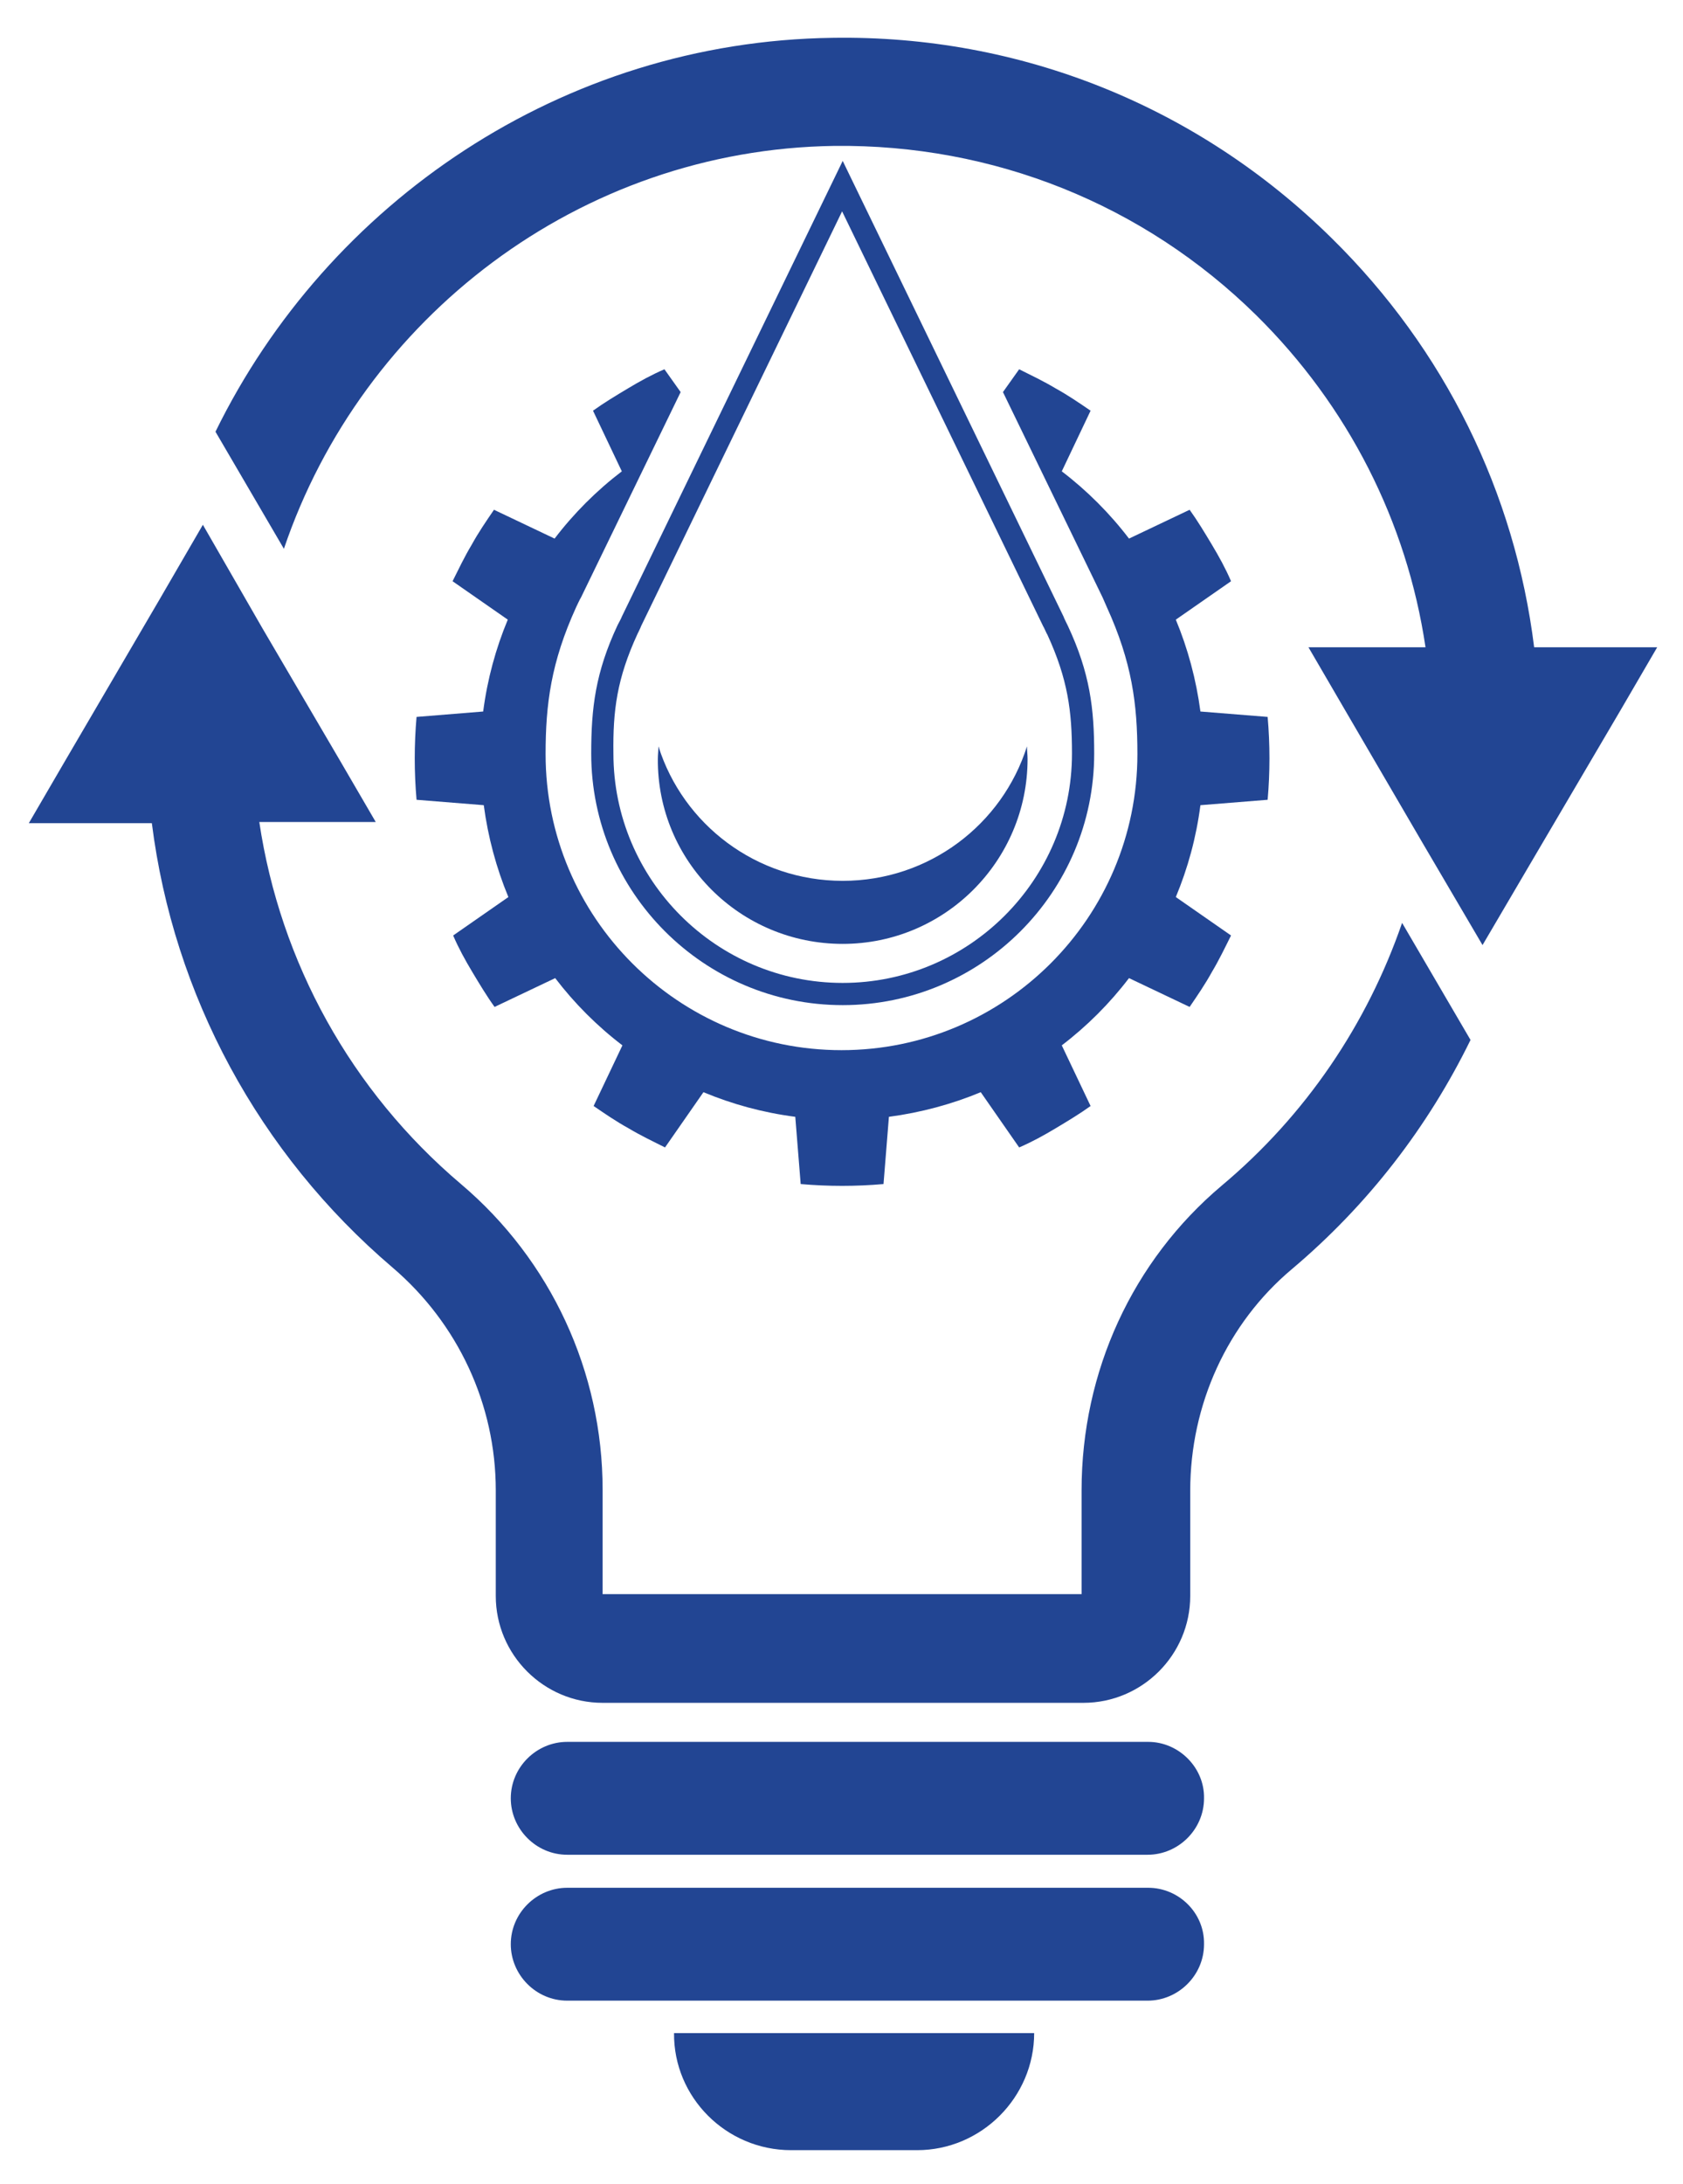 <?xml version="1.0" encoding="utf-8"?>
<!-- Generator: Adobe Illustrator 26.3.1, SVG Export Plug-In . SVG Version: 6.00 Build 0)  -->
<svg version="1.1" id="Layer_1" xmlns="http://www.w3.org/2000/svg" xmlns:xlink="http://www.w3.org/1999/xlink" x="0px" y="0px"
	 viewBox="0 0 280.4 363.7" enable-background="new 0 0 280.4 363.7" xml:space="preserve">
<g>
	<path fill="#224593" d="M203.5,197.5c-14.8,12.5-23.3,30.9-23.3,50.7v17.3h-79.8v-17.4c0-19.6-8.6-38.2-23.6-50.9
		c-18.3-15.5-30.1-36.9-33.6-60.3h19.4l-6-10.3l-12.9-22L33.8,87.4l-7.2,12.4l-15.8,27l-6,10.3h20.5c3.6,28.6,17.8,55,40.1,74
		c10.9,9.3,17.2,22.8,17.2,37.1v17.6c0,9.8,8,17.8,17.8,17.8h80.1c9.8,0,17.8-8,17.8-17.8v-17.5c0-14.4,6.2-27.9,16.9-36.9
		c12.7-10.7,22.7-23.7,29.8-38.2l-11.4-19.5C227.8,170.5,217.6,185.7,203.5,197.5z"/>
	<path fill="#224593" d="M255.6,107.8c-3.2-25.8-14.9-49.6-33.7-68.1c-22.3-22-51.9-33.9-83.2-33.4c-45,0.6-84.1,27.4-102.8,65.6
		l11.4,19.5C60.3,53,96.5,24.9,139,24.3c26.5-0.3,51.5,9.7,70.3,28.2c15.3,15.1,25.1,34.4,28.2,55.3h-19.5l6,10.3l12.9,22.1
		l10.1,17.2l7.4-12.6l15.7-26.7l6-10.3H255.6z"/>
	<path fill="#224593" d="M98.5,125.5c0,23.1,18.8,41.9,41.9,41.9c23.1,0,41.9-18.8,41.9-41.9c0-7.5-0.7-13.4-4.4-21.3l0,0
		c0,0-0.7-1.4-0.7-1.5l-36.8-75.9l-36.8,75.9c0,0.1-0.7,1.4-0.7,1.4C99.2,112,98.5,117.9,98.5,125.5z M106.2,105.6
		c0,0,0.6-1.2,0.6-1.3l33.5-69.1l33.5,69.1c0.1,0.1,0.6,1.3,0.7,1.4c3.4,7.4,4.1,12.7,4.1,19.8c0,21.1-17.2,38.2-38.2,38.2
		c-21.1,0-38.2-17.2-38.2-38.2C102.1,118.3,102.8,113,106.2,105.6z"/>
	<path fill="#224593" d="M140.4,157.2c17,0,30.8-13.8,30.8-30.8c0-0.7-0.1-1.4-0.1-2.1c-4.1,13-16.3,22.4-30.7,22.4
		c-14.4,0-26.6-9.4-30.7-22.4c0,0.7-0.1,1.4-0.1,2.1C109.5,143.4,123.3,157.2,140.4,157.2z"/>
	<path fill="#224593" d="M69.4,119.4c-0.2,2.3-0.3,4.6-0.3,6.9c0,2.3,0.1,4.6,0.3,6.9l11.2,0.9c0.7,5.3,2.1,10.5,4.1,15.3l-9.2,6.4
		c0.9,2.1,2,4.1,3.2,6.1c1.2,2,2.4,4,3.7,5.8l10.1-4.8c3.2,4.2,7,8,11.2,11.2l-4.8,10.1c1.9,1.3,3.8,2.6,5.8,3.7
		c2,1.2,4.1,2.2,6.1,3.2l6.4-9.2c4.8,2,9.9,3.4,15.3,4.1l0.9,11.2c2.3,0.2,4.6,0.3,6.9,0.3s4.6-0.1,6.9-0.3l0.9-11.2
		c5.3-0.7,10.5-2.1,15.3-4.1l6.4,9.2c2.1-0.9,4.1-2,6.1-3.2c2-1.2,4-2.4,5.8-3.7l-4.8-10.1c4.2-3.2,8-7,11.2-11.2l10.1,4.8
		c1.3-1.9,2.6-3.8,3.7-5.8c1.2-2,2.2-4.1,3.2-6.1l-9.2-6.4c2-4.8,3.4-9.9,4.1-15.3l11.2-0.9c0.2-2.3,0.3-4.6,0.3-6.9
		c0-2.3-0.1-4.6-0.3-6.9l-11.2-0.9c-0.7-5.3-2.1-10.5-4.1-15.3l9.2-6.4c-0.9-2.1-2-4.1-3.2-6.1c-1.2-2-2.4-4-3.7-5.8l-10.1,4.8
		c-3.2-4.2-7-8-11.2-11.2l4.8-10.1c-1.9-1.3-3.8-2.6-5.8-3.7c-2-1.2-4.1-2.2-6.1-3.2l-2.7,3.8l16.6,34.2c0,0,0.7,1.6,0.7,1.6
		c4.2,9.2,5.1,16.2,5.1,24.5c0,27.2-22.1,49.3-49.3,49.3c-27.2,0-49.3-22.1-49.3-49.3c0-8.3,0.9-15.3,5.1-24.5c0,0,0.7-1.5,0.8-1.6
		l16.6-34.2l-2.7-3.8c-2.1,0.9-4.1,2-6.1,3.2c-2,1.2-4,2.4-5.8,3.7l4.8,10.1c-4.2,3.2-8,7-11.2,11.2l-10.1-4.8
		c-1.3,1.9-2.6,3.8-3.7,5.8c-1.2,2-2.2,4.1-3.2,6.1l9.2,6.4c-2,4.8-3.4,9.9-4.1,15.3L69.4,119.4z"/>
	<path fill="#224593" d="M191.3,290.1H94.5c-5.1,0-9.4,4.2-9.4,9.4v0c0,5.1,4.2,9.4,9.4,9.4h96.7c5.1,0,9.4-4.2,9.4-9.4v0
		C200.7,294.4,196.4,290.1,191.3,290.1z"/>
	<path fill="#224593" d="M191.3,314.4H94.5c-5.1,0-9.4,4.2-9.4,9.4v0c0,5.1,4.2,9.4,9.4,9.4h96.7c5.1,0,9.4-4.2,9.4-9.4v0
		C200.7,318.6,196.4,314.4,191.3,314.4z"/>
	<path fill="#224593" d="M131.8,358.1h21c10.7,0,19.5-8.8,19.5-19.5h-60C112.2,349.3,121,358.1,131.8,358.1z"/>
</g>
</svg>
